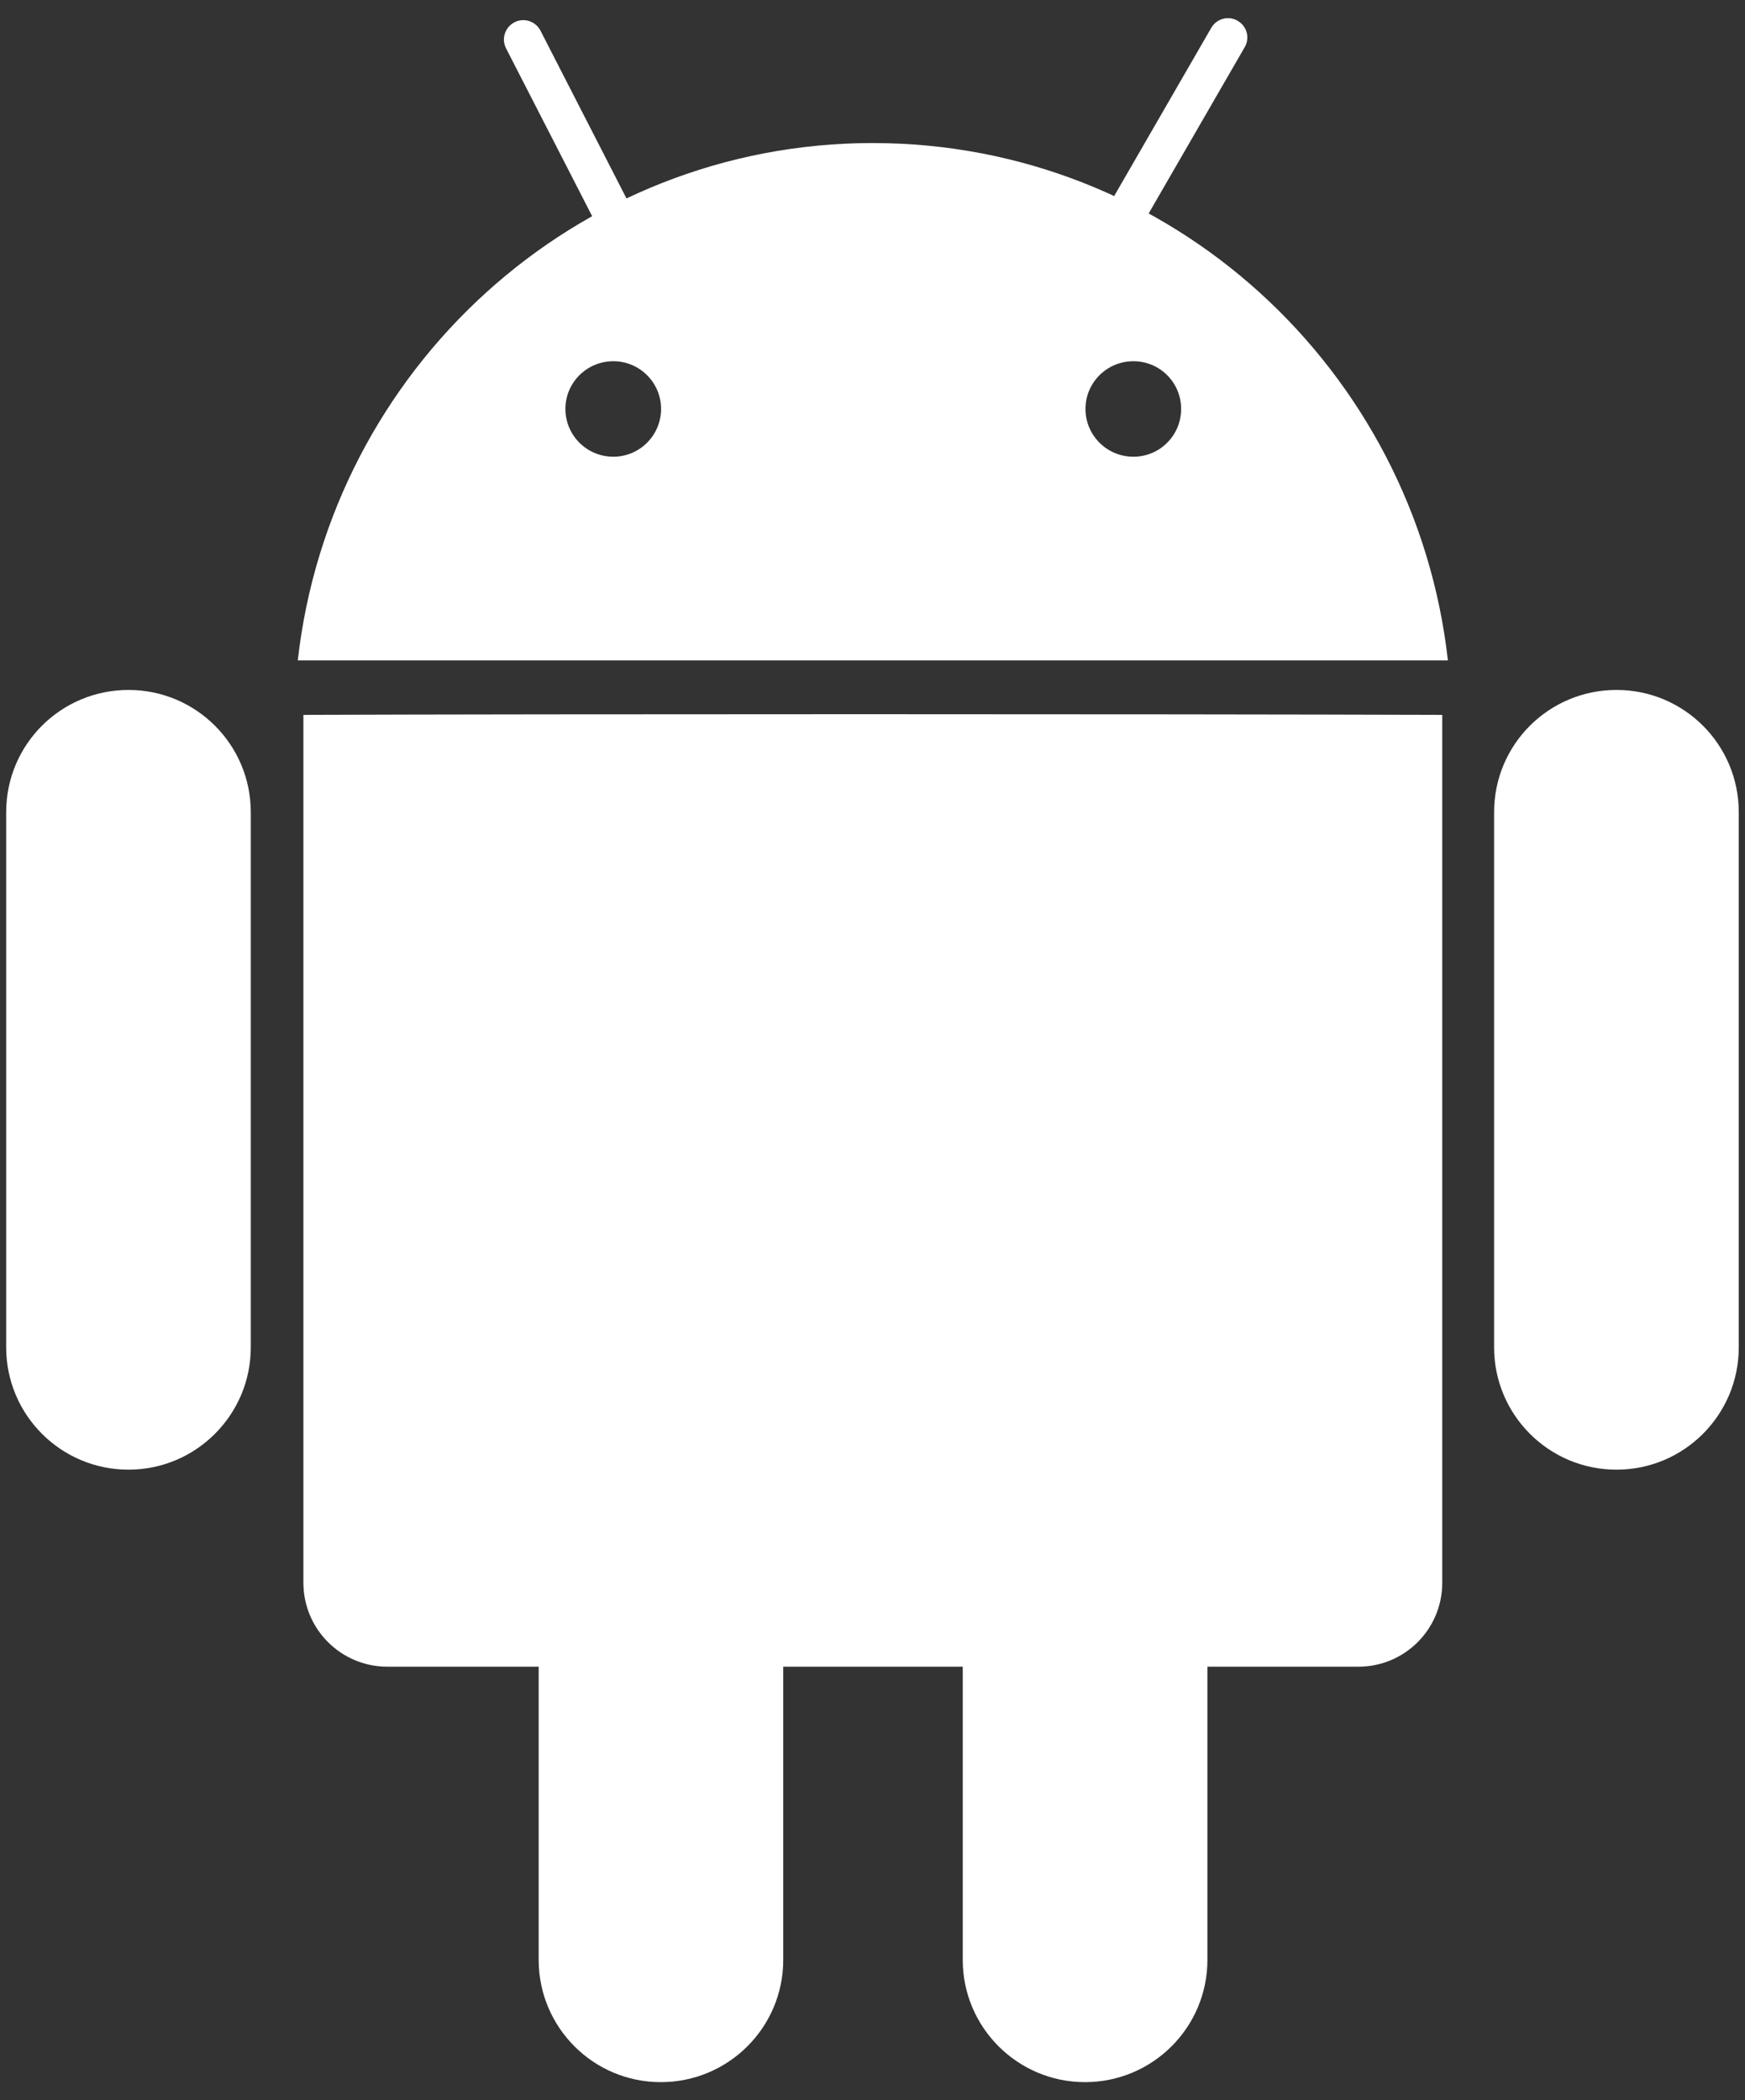 <svg width="59" height="71" viewBox="0 0 59 71" fill="none" xmlns="http://www.w3.org/2000/svg">
<rect x="0" y="0" width="59" height="71" fill="#333333" stroke="none"/>
<g clip-path="url(#clip0_32_356)">
<path d="M48.764 53.502C48.764 55.069 47.5 56.341 45.929 56.341H13.095C11.527 56.341 10.258 55.069 10.258 53.502V24.166C18.865 24.135 38.944 24.135 48.764 24.166V53.502Z" fill="white"/>
<path d="M22.422 9.125C22.584 9.443 22.461 9.841 22.138 10.006C21.819 10.168 21.421 10.041 21.259 9.721L17.109 1.632C16.944 1.309 17.076 0.919 17.395 0.753C17.715 0.588 18.109 0.715 18.274 1.036L22.422 9.126L22.422 9.125Z" fill="white"/>
<path d="M37.538 9.466C37.358 9.78 36.96 9.887 36.645 9.702C36.333 9.524 36.226 9.126 36.409 8.812L40.954 0.941C41.134 0.629 41.536 0.518 41.845 0.703C42.16 0.881 42.266 1.282 42.086 1.592L37.538 9.466L37.538 9.466Z" fill="white"/>
<path d="M58.789 45.547C58.789 47.828 56.941 49.681 54.655 49.681C52.369 49.681 50.517 47.83 50.517 45.547V27.455C50.517 25.169 52.367 23.323 54.655 23.323C56.94 23.323 58.789 25.169 58.789 27.455V45.547Z" fill="white"/>
<path d="M8.479 45.547C8.479 47.828 6.625 49.681 4.346 49.681C2.059 49.681 0.209 47.83 0.209 45.547V27.455C0.209 25.169 2.057 23.323 4.346 23.323C6.625 23.323 8.479 25.169 8.479 27.455V45.547Z" fill="white"/>
<path d="M26.482 66.251C26.482 68.533 24.631 70.385 22.342 70.385C20.061 70.385 18.213 68.534 18.213 66.251V48.16C18.213 45.88 20.061 44.023 22.342 44.023C24.63 44.023 26.482 45.88 26.482 48.16V66.251Z" fill="white"/>
<path d="M40.824 66.251C40.824 68.533 38.973 70.385 36.685 70.385C34.404 70.385 32.551 68.534 32.551 66.251V48.16C32.551 45.88 34.402 44.023 36.685 44.023C38.971 44.023 40.824 45.88 40.824 48.16V66.251Z" fill="white"/>
<path d="M29.512 4.835C19.456 4.835 11.175 12.489 10.068 22.326H48.955C47.851 12.489 39.574 4.836 29.512 4.836V4.835ZM20.738 15.439C19.841 15.439 19.117 14.717 19.117 13.823C19.117 12.933 19.841 12.211 20.738 12.211C21.626 12.211 22.351 12.932 22.351 13.823C22.351 14.717 21.626 15.439 20.738 15.439ZM38.32 15.439C37.426 15.439 36.701 14.717 36.701 13.823C36.701 12.933 37.426 12.211 38.32 12.211C39.217 12.211 39.935 12.932 39.935 13.823C39.935 14.717 39.217 15.439 38.32 15.439Z" fill="white"/>
</g>
<defs>
<clipPath id="clip0_32_356">
<rect width="59" height="71" fill="white"/>
</clipPath>
</defs>
</svg>
